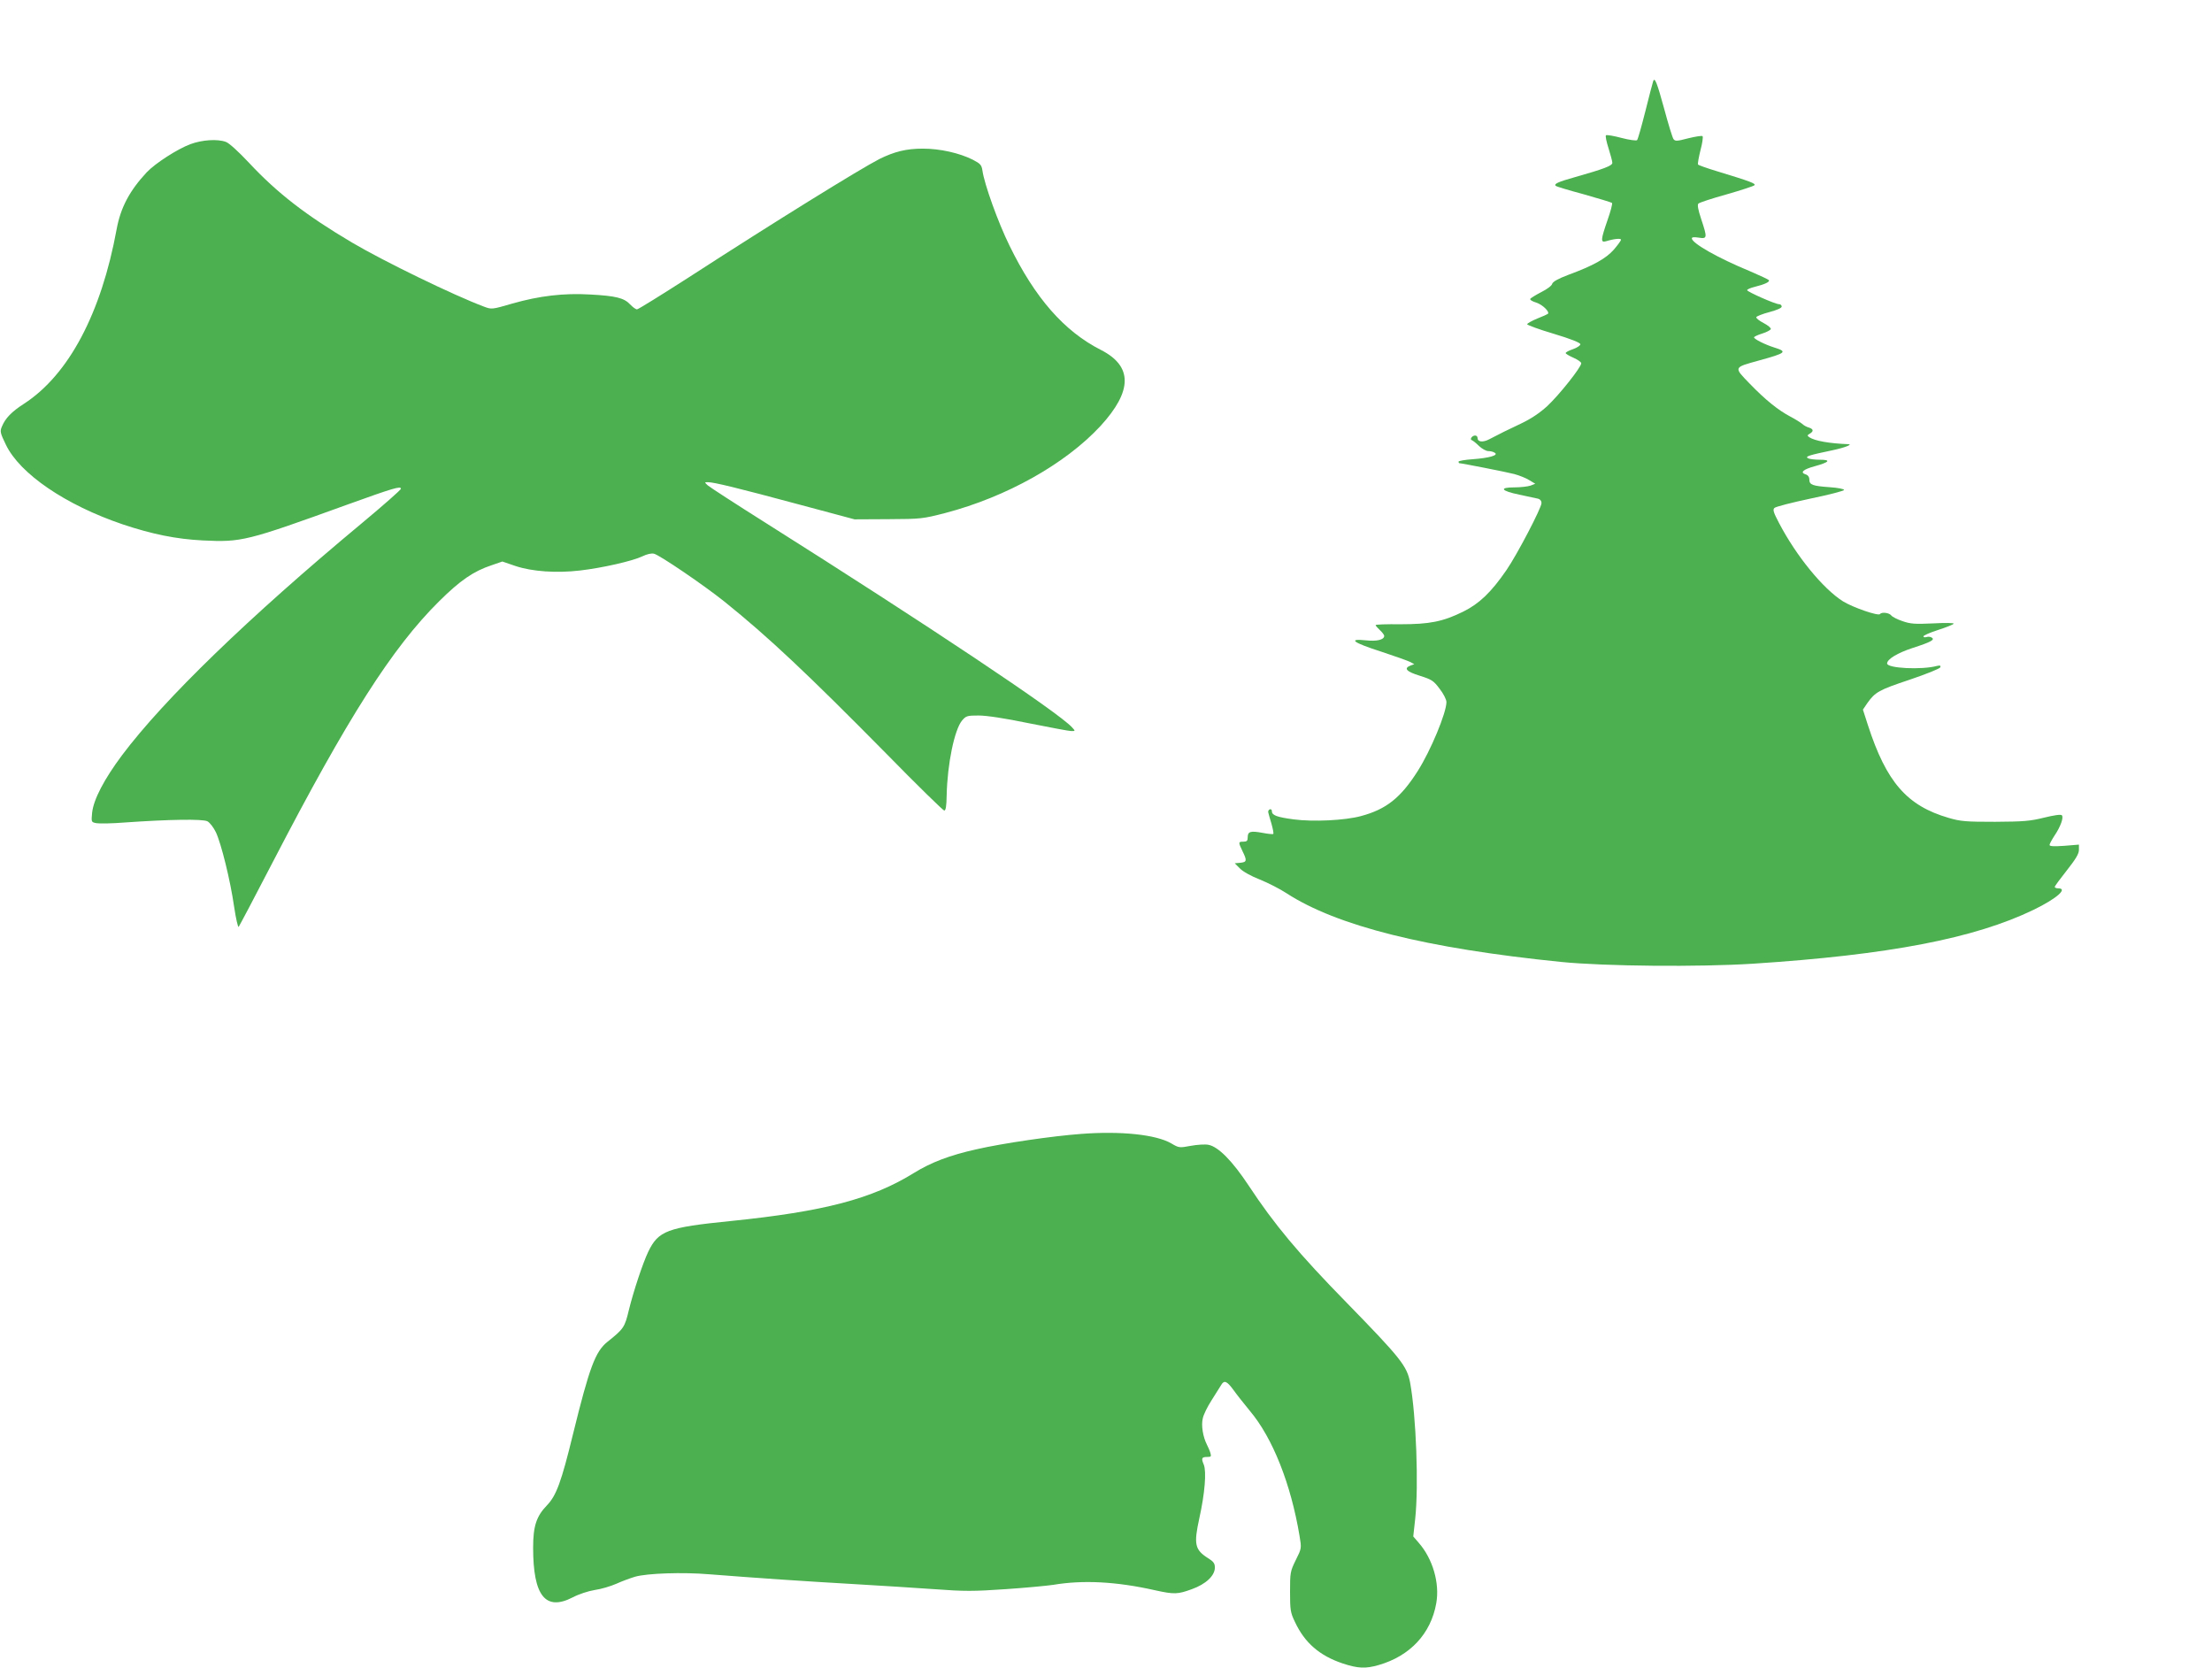 <?xml version="1.0" standalone="no"?>
<!DOCTYPE svg PUBLIC "-//W3C//DTD SVG 20010904//EN"
 "http://www.w3.org/TR/2001/REC-SVG-20010904/DTD/svg10.dtd">
<svg version="1.0" xmlns="http://www.w3.org/2000/svg"
 width="1280pt" height="965pt" viewBox="0 0 1280 965"
 preserveAspectRatio="xMidYMid meet">
<g transform="translate(0,965) scale(0.1,-0.1)"
fill="#4caf50" stroke="none">
<path d="M9566 9179 c-3 -8 -23 -85 -45 -173 -22 -87 -43 -162 -48 -167 -4 -4
-45 1 -90 13 -45 12 -86 19 -90 15 -4 -4 3 -38 15 -75 12 -38 22 -76 22 -84 0
-17 -47 -35 -220 -84 -93 -26 -119 -38 -108 -49 3 -4 76 -26 162 -49 86 -24
160 -47 164 -50 4 -4 -8 -49 -26 -100 -39 -113 -41 -131 -9 -122 49 15 87 18
87 9 0 -6 -19 -31 -41 -57 -46 -52 -119 -93 -263 -146 -61 -23 -90 -40 -94
-52 -2 -11 -31 -32 -63 -48 -31 -16 -60 -34 -64 -39 -3 -6 12 -15 35 -22 35
-11 79 -53 67 -65 -2 -2 -30 -15 -61 -27 -32 -13 -58 -28 -59 -33 -1 -4 68
-30 153 -55 100 -30 155 -52 155 -61 0 -7 -19 -20 -42 -28 -24 -8 -43 -18 -43
-23 0 -4 20 -16 45 -27 25 -11 45 -25 45 -32 0 -23 -129 -185 -197 -248 -45
-41 -95 -74 -152 -101 -87 -41 -117 -56 -182 -90 -38 -20 -69 -17 -69 7 0 8
-6 14 -14 14 -18 0 -33 -23 -19 -27 6 -2 25 -17 42 -34 17 -16 41 -29 53 -29
13 0 30 -4 38 -10 23 -14 -32 -30 -127 -37 -46 -3 -83 -10 -83 -14 0 -5 2 -9
4 -9 13 0 278 -52 319 -63 29 -8 67 -23 86 -35 l35 -21 -28 -11 c-15 -5 -57
-10 -92 -10 -92 0 -79 -20 27 -42 46 -10 94 -20 107 -23 14 -3 22 -13 22 -26
0 -28 -141 -298 -203 -388 -88 -128 -157 -194 -250 -240 -118 -58 -194 -73
-364 -73 -79 1 -143 -1 -143 -5 0 -3 11 -16 25 -29 14 -13 25 -28 25 -33 0
-23 -43 -33 -107 -26 -106 11 -74 -13 88 -65 79 -26 155 -53 169 -60 l24 -13
-22 -8 c-41 -16 -24 -35 54 -59 70 -22 80 -29 115 -76 22 -28 39 -62 39 -76 0
-62 -91 -281 -166 -399 -99 -156 -183 -222 -329 -261 -92 -25 -276 -34 -389
-19 -98 13 -126 24 -126 47 0 9 -6 14 -12 11 -7 -2 -11 -11 -9 -18 2 -8 10
-38 19 -67 8 -29 13 -55 10 -57 -2 -3 -31 0 -62 6 -70 13 -86 8 -86 -26 0 -20
-5 -25 -25 -25 -30 0 -30 -3 -5 -55 27 -55 25 -63 -12 -67 l-33 -3 30 -30 c17
-18 66 -45 115 -64 47 -19 116 -54 154 -79 293 -190 808 -319 1591 -398 252
-25 795 -30 1110 -10 784 51 1280 146 1623 312 132 64 201 124 142 124 -11 0
-20 4 -20 8 0 5 32 48 70 96 52 66 70 96 70 119 l0 30 -85 -7 c-60 -4 -85 -3
-85 5 0 6 13 30 28 53 36 53 55 107 43 119 -6 6 -46 0 -103 -14 -80 -20 -119
-23 -283 -24 -169 0 -199 2 -270 23 -240 70 -359 206 -466 536 l-29 90 25 37
c46 65 68 77 245 136 97 33 175 64 178 72 3 10 -1 12 -19 8 -88 -24 -289 -14
-289 14 0 25 60 61 148 90 109 35 130 48 110 60 -7 5 -21 6 -30 3 -10 -3 -18
-1 -18 4 0 5 38 22 85 37 47 15 87 31 90 36 4 5 -46 6 -118 2 -107 -5 -132 -3
-178 13 -30 10 -59 25 -65 33 -12 16 -56 21 -65 8 -9 -13 -157 38 -215 74
-115 73 -269 261 -369 452 -32 61 -38 78 -27 88 6 7 100 31 208 54 107 22 195
45 195 50 0 6 -38 13 -83 16 -100 7 -118 14 -118 44 0 15 -8 26 -21 30 -35 11
-15 29 51 47 87 24 98 38 30 38 -30 0 -61 4 -69 9 -16 10 5 17 144 46 70 15
119 34 90 35 -108 4 -194 19 -225 40 -13 9 -13 12 3 21 23 14 21 26 -5 35 -13
3 -31 13 -40 22 -10 8 -40 27 -67 41 -72 38 -145 97 -236 191 -94 97 -95 93
53 134 160 44 167 51 87 76 -51 16 -115 48 -115 58 0 4 21 14 47 22 26 8 48
20 50 26 2 6 -17 22 -42 35 -25 13 -44 28 -42 34 2 5 36 19 75 29 45 12 72 24
72 32 0 8 -7 14 -16 14 -21 0 -184 72 -184 81 0 5 19 13 43 19 60 15 89 29 83
39 -3 4 -52 27 -108 51 -187 77 -338 163 -338 191 0 7 14 8 40 4 50 -8 50 -1
14 108 -18 54 -23 82 -16 89 6 6 79 30 162 53 84 24 157 48 162 53 10 10 -22
22 -219 82 -56 17 -104 34 -107 38 -3 5 4 42 14 83 11 40 16 77 12 81 -4 4
-41 -2 -82 -12 -65 -17 -76 -18 -86 -5 -6 8 -30 86 -53 172 -43 157 -56 190
-65 162z"/>
<path d="M1102 8816 c-75 -28 -204 -111 -253 -163 -99 -106 -151 -204 -174
-329 -89 -486 -277 -842 -536 -1010 -73 -47 -108 -84 -128 -132 -12 -28 -10
-37 23 -105 81 -169 346 -349 676 -461 171 -57 308 -85 463 -93 225 -11 253
-4 836 207 269 97 311 109 311 92 0 -6 -102 -96 -227 -200 -653 -543 -1143
-1017 -1387 -1342 -103 -138 -165 -256 -173 -333 -5 -54 -5 -54 25 -60 16 -3
90 -2 164 4 256 18 451 21 478 7 14 -7 36 -36 49 -63 31 -65 84 -279 106 -433
10 -67 22 -119 26 -115 4 5 93 173 197 374 434 837 691 1240 962 1509 123 122
200 175 306 210 l61 21 76 -26 c96 -32 237 -42 373 -26 130 15 305 55 361 82
27 13 53 19 68 15 34 -9 287 -181 407 -277 254 -204 481 -418 938 -881 177
-181 328 -328 334 -328 9 0 13 26 14 88 4 182 45 380 89 433 23 27 30 29 96
29 46 0 152 -16 292 -45 121 -24 231 -45 244 -45 24 0 24 0 5 21 -77 86 -839
594 -1774 1184 -173 109 -324 207 -335 217 -19 18 -19 18 2 18 34 0 170 -33
523 -128 l325 -87 195 1 c190 1 199 2 331 36 354 93 694 284 897 503 186 203
187 346 3 440 -213 108 -382 301 -530 605 -65 132 -145 354 -156 433 -5 33
-12 40 -56 63 -78 39 -190 64 -289 64 -95 0 -164 -17 -251 -60 -115 -59 -614
-368 -1102 -684 -159 -102 -294 -186 -301 -186 -7 0 -25 13 -40 29 -35 37 -82
49 -231 57 -154 9 -294 -8 -449 -52 -120 -35 -121 -35 -166 -18 -176 66 -577
261 -762 370 -267 158 -434 287 -598 463 -60 64 -115 114 -133 120 -49 18
-137 12 -205 -13z"/>
<path d="M6255 3089 c-163 -12 -453 -54 -605 -89 -154 -34 -263 -76 -360 -136
-243 -151 -522 -224 -1062 -279 -368 -37 -418 -56 -477 -178 -31 -65 -85 -227
-112 -337 -24 -100 -29 -108 -124 -184 -70 -56 -104 -147 -199 -533 -68 -279
-97 -357 -151 -413 -61 -63 -80 -120 -80 -245 0 -280 72 -369 230 -287 34 18
89 36 126 42 37 5 93 22 125 36 33 15 82 33 109 41 70 20 276 27 430 14 280
-22 562 -41 825 -56 151 -9 365 -22 475 -30 177 -13 225 -13 415 0 118 8 242
20 275 25 172 29 365 19 587 -31 113 -25 133 -24 215 6 81 29 133 78 133 125
0 24 -8 35 -39 54 -77 49 -84 80 -51 231 32 144 42 270 26 310 -16 38 -13 45
21 45 21 0 23 3 17 23 -3 12 -13 34 -20 48 -23 45 -34 112 -24 152 4 21 27 68
51 105 23 37 48 77 56 89 17 29 33 22 71 -30 16 -23 59 -77 95 -121 132 -157
237 -423 287 -723 12 -72 12 -72 -22 -140 -32 -65 -33 -73 -33 -183 0 -105 2
-120 28 -174 57 -122 143 -196 277 -241 88 -29 132 -31 208 -9 181 52 302 181
333 357 21 116 -20 258 -102 351 l-31 36 11 100 c21 192 6 597 -29 789 -18 97
-54 142 -365 461 -282 288 -421 455 -570 681 -94 142 -175 224 -232 235 -19 4
-66 1 -103 -6 -65 -12 -68 -12 -112 14 -87 51 -291 73 -523 55z"/>
</g>
</svg>

